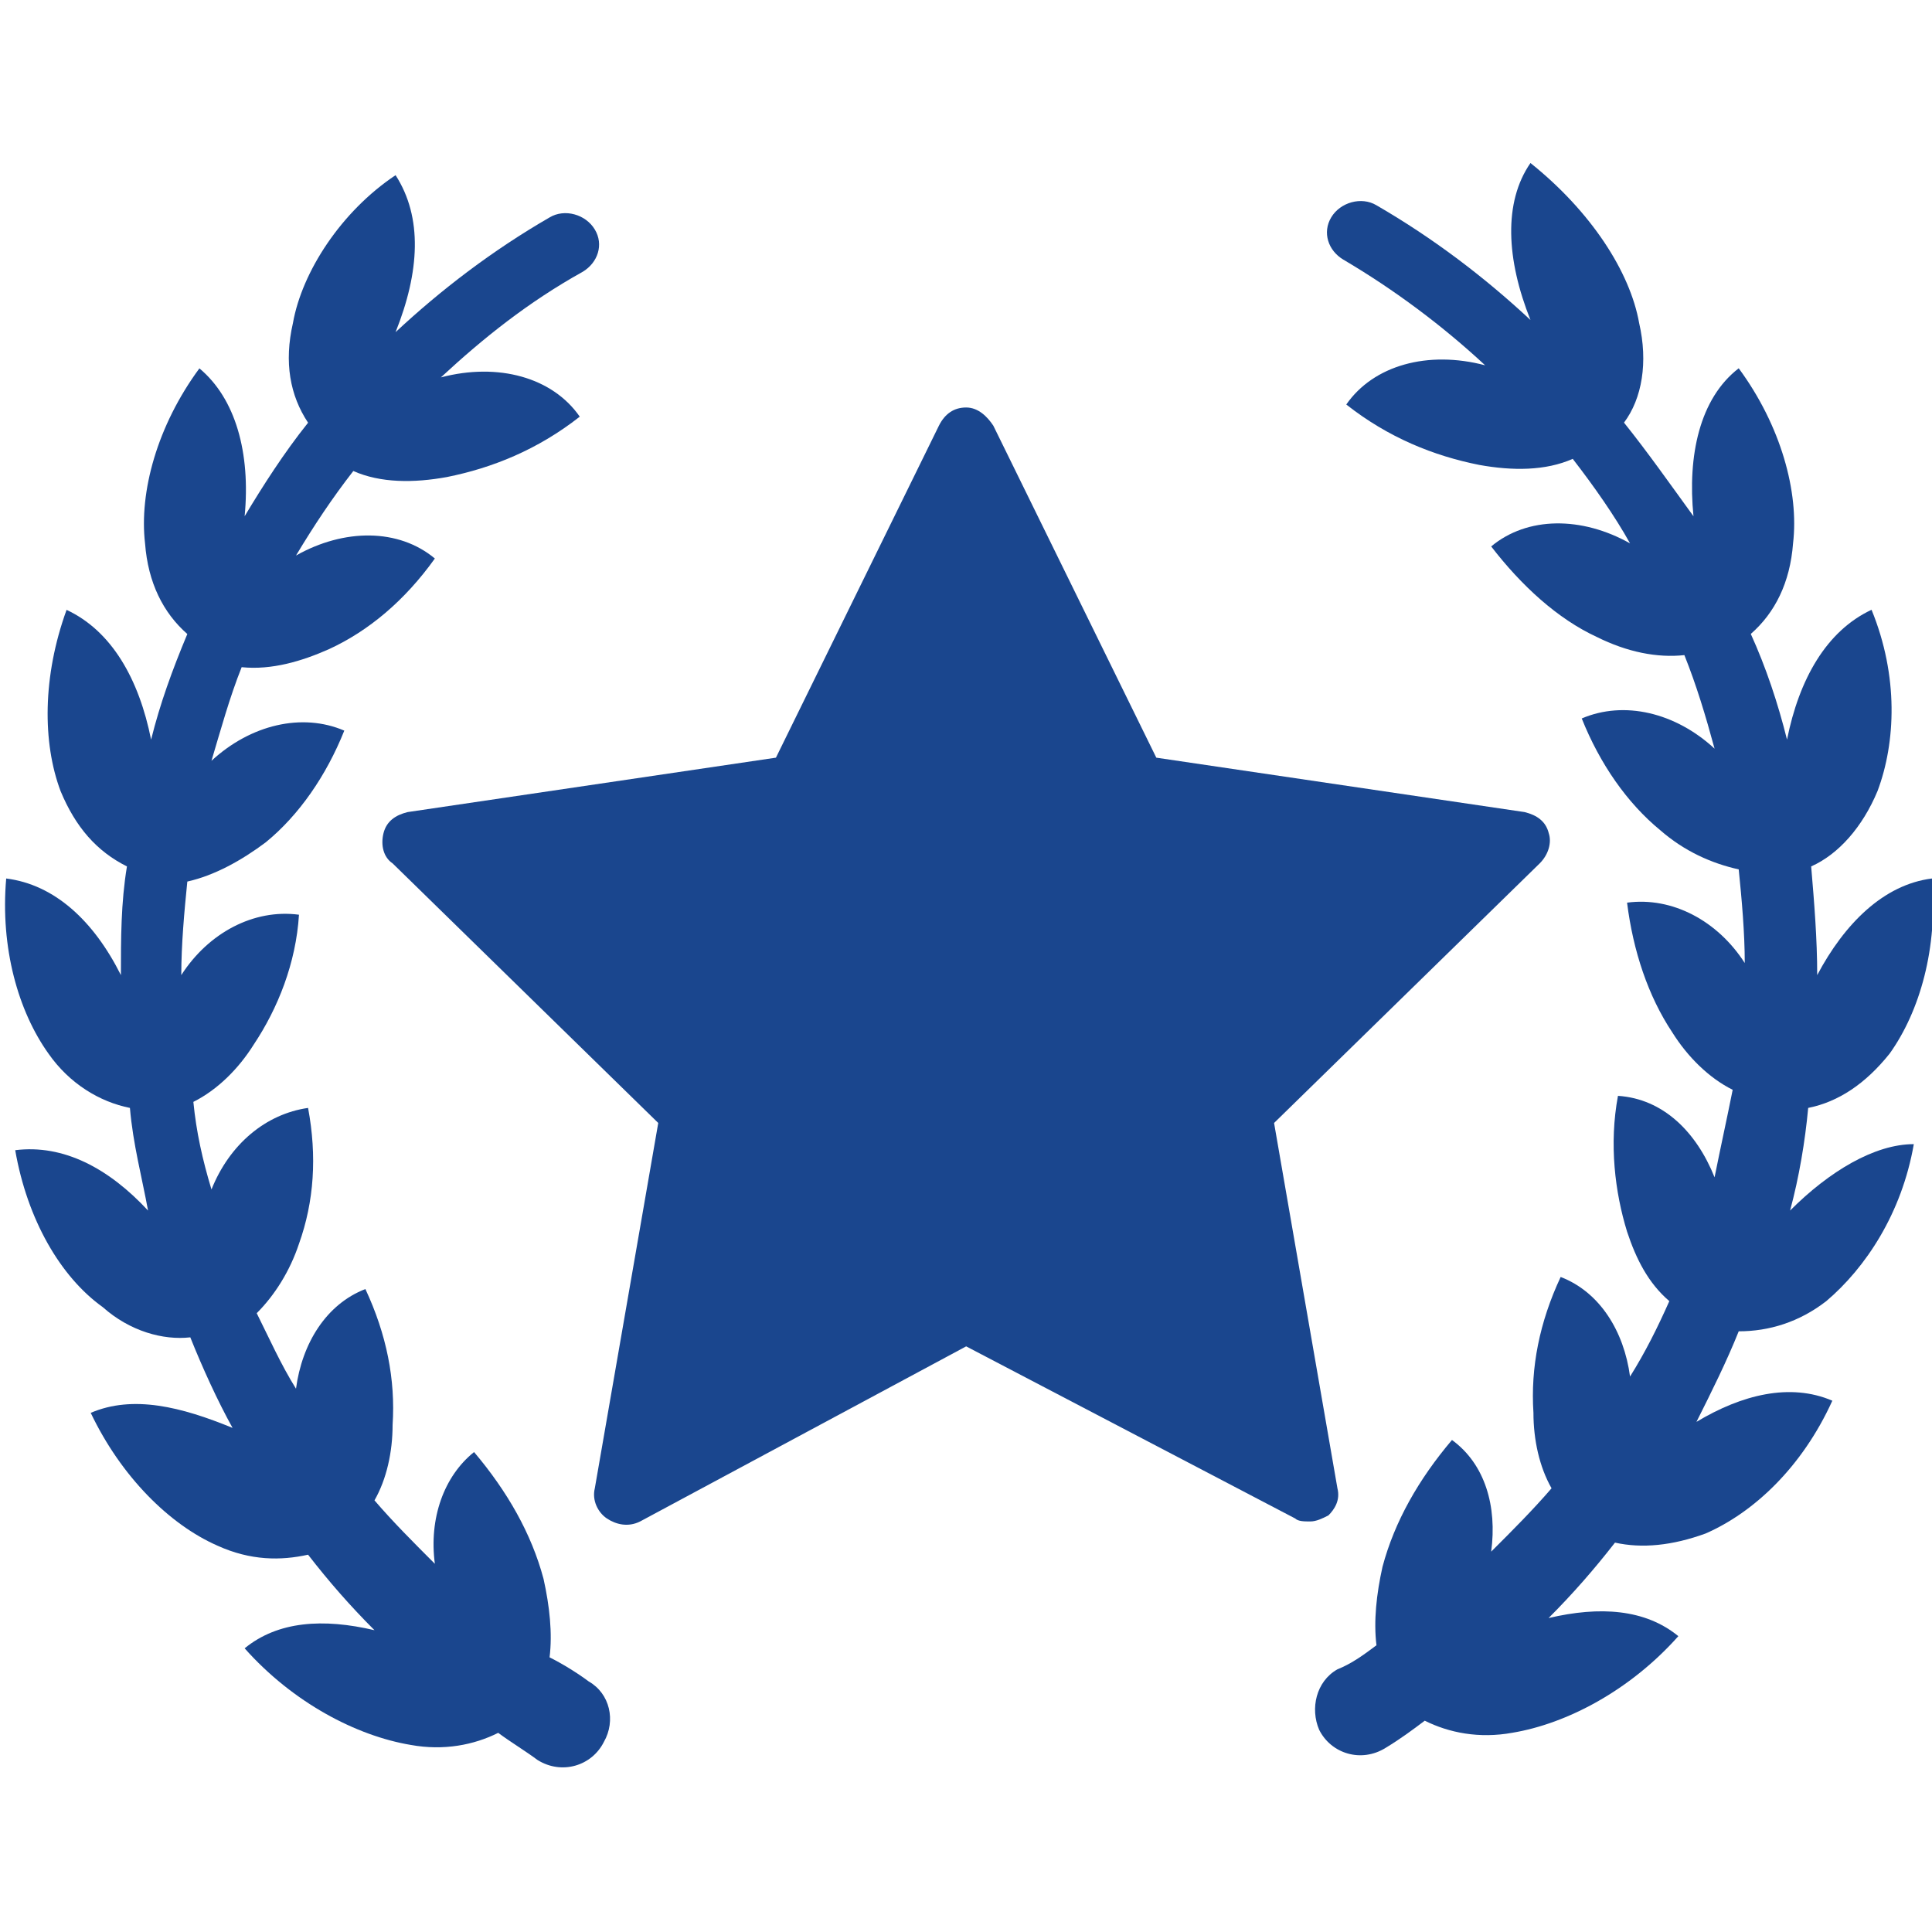 <svg xmlns="http://www.w3.org/2000/svg" width="24" height="24" viewBox="0 0 24 24" fill="none"><g clip-path="url(#clip0_691_4724)"><path d="M7.314 20.888C7.164 20.776 6.977 20.663 6.827 20.588C6.864 20.288 6.827 19.951 6.752 19.613C6.602 19.051 6.302 18.526 5.889 18.038C5.514 18.338 5.327 18.863 5.402 19.426C5.139 19.163 4.877 18.901 4.652 18.638C4.802 18.376 4.877 18.038 4.877 17.701C4.914 17.138 4.802 16.576 4.539 16.013C4.052 16.201 3.752 16.688 3.677 17.251C3.489 16.951 3.339 16.613 3.189 16.313C3.414 16.088 3.602 15.788 3.714 15.451C3.902 14.926 3.939 14.363 3.827 13.763C3.302 13.838 2.852 14.213 2.627 14.776C2.514 14.401 2.439 14.063 2.402 13.688C2.702 13.538 2.964 13.276 3.152 12.976C3.452 12.526 3.677 11.963 3.714 11.363C3.152 11.288 2.589 11.588 2.252 12.113C2.252 11.738 2.289 11.326 2.327 10.951C2.664 10.876 3.002 10.688 3.302 10.463C3.714 10.126 4.052 9.638 4.277 9.076C3.752 8.851 3.114 9.001 2.627 9.451C2.739 9.076 2.852 8.663 3.002 8.288C3.377 8.326 3.752 8.213 4.089 8.063C4.577 7.838 5.027 7.463 5.402 6.938C4.952 6.563 4.277 6.563 3.677 6.901C3.902 6.526 4.127 6.188 4.389 5.851C4.727 6.001 5.139 6.001 5.552 5.926C6.114 5.813 6.677 5.588 7.202 5.176C6.864 4.688 6.189 4.501 5.477 4.688C6.002 4.201 6.564 3.751 7.239 3.376C7.427 3.263 7.502 3.038 7.389 2.851C7.277 2.663 7.014 2.588 6.827 2.701C6.114 3.113 5.477 3.601 4.914 4.126C5.214 3.376 5.252 2.701 4.914 2.176C4.239 2.626 3.752 3.376 3.639 4.013C3.527 4.501 3.602 4.913 3.827 5.251C3.527 5.626 3.264 6.038 3.039 6.413C3.114 5.626 2.927 4.951 2.477 4.576C1.952 5.288 1.727 6.113 1.802 6.751C1.839 7.238 2.027 7.613 2.327 7.876C2.139 8.326 1.989 8.738 1.877 9.188C1.727 8.438 1.389 7.838 0.827 7.576C0.527 8.401 0.527 9.226 0.752 9.826C0.939 10.276 1.202 10.576 1.577 10.763C1.502 11.213 1.502 11.663 1.502 12.113C1.164 11.438 0.677 10.988 0.077 10.913C0.002 11.776 0.227 12.563 0.602 13.088C0.864 13.463 1.239 13.688 1.614 13.763C1.652 14.213 1.764 14.626 1.839 15.038C1.352 14.513 0.789 14.213 0.189 14.288C0.339 15.151 0.752 15.863 1.277 16.238C1.614 16.538 2.027 16.651 2.364 16.613C2.514 16.988 2.702 17.401 2.889 17.738C2.252 17.476 1.652 17.326 1.127 17.551C1.502 18.338 2.102 18.938 2.702 19.201C3.114 19.388 3.489 19.388 3.827 19.313C4.089 19.651 4.352 19.951 4.652 20.251C4.014 20.101 3.452 20.138 3.039 20.476C3.639 21.151 4.427 21.563 5.102 21.676C5.514 21.751 5.889 21.676 6.189 21.526C6.339 21.638 6.527 21.751 6.677 21.863C6.977 22.051 7.352 21.938 7.502 21.638C7.652 21.376 7.577 21.038 7.314 20.888Z" fill="#1A468E"></path><path d="M22.237 15.038C22.349 14.625 22.424 14.175 22.462 13.763C22.837 13.688 23.174 13.463 23.474 13.088C23.849 12.563 24.074 11.775 23.999 10.913C23.399 10.988 22.912 11.475 22.574 12.113C22.574 11.663 22.537 11.213 22.499 10.763C22.837 10.613 23.137 10.275 23.324 9.825C23.549 9.225 23.587 8.4 23.249 7.575C22.687 7.838 22.349 8.438 22.199 9.188C22.087 8.738 21.937 8.288 21.749 7.875C22.049 7.613 22.237 7.238 22.274 6.75C22.349 6.113 22.124 5.288 21.599 4.575C21.112 4.95 20.962 5.663 21.037 6.413C20.737 6 20.474 5.625 20.174 5.25C20.399 4.95 20.474 4.5 20.362 4.013C20.249 3.375 19.762 2.625 19.012 2.025C18.674 2.513 18.712 3.225 19.012 3.975C18.449 3.45 17.812 2.963 17.099 2.55C16.912 2.438 16.649 2.513 16.537 2.7C16.424 2.888 16.499 3.113 16.687 3.225C17.324 3.6 17.924 4.05 18.449 4.538C17.737 4.35 17.062 4.538 16.724 5.025C17.249 5.438 17.812 5.663 18.374 5.775C18.787 5.85 19.199 5.85 19.537 5.7C19.799 6.038 20.062 6.413 20.249 6.75C19.649 6.413 18.974 6.413 18.524 6.788C18.899 7.275 19.349 7.688 19.837 7.913C20.212 8.1 20.587 8.175 20.924 8.138C21.074 8.513 21.187 8.888 21.299 9.3C20.812 8.85 20.174 8.7 19.649 8.925C19.874 9.488 20.212 9.975 20.624 10.313C20.924 10.575 21.262 10.725 21.599 10.8C21.637 11.175 21.674 11.588 21.674 11.963C21.337 11.438 20.774 11.138 20.212 11.213C20.287 11.813 20.474 12.375 20.774 12.825C20.962 13.125 21.224 13.388 21.524 13.538C21.449 13.913 21.374 14.25 21.299 14.625C21.074 14.063 20.662 13.65 20.099 13.613C19.987 14.213 20.062 14.813 20.212 15.3C20.324 15.638 20.474 15.938 20.737 16.163C20.587 16.5 20.437 16.8 20.249 17.1C20.174 16.538 19.874 16.05 19.387 15.863C19.124 16.425 19.012 16.988 19.049 17.55C19.049 17.888 19.124 18.225 19.274 18.488C19.049 18.75 18.787 19.013 18.524 19.275C18.599 18.713 18.449 18.188 18.037 17.888C17.624 18.375 17.324 18.9 17.174 19.463C17.099 19.8 17.062 20.138 17.099 20.438C16.949 20.55 16.799 20.663 16.612 20.738C16.349 20.888 16.274 21.225 16.387 21.488C16.537 21.788 16.912 21.9 17.212 21.713C17.399 21.6 17.549 21.488 17.699 21.375C17.999 21.525 18.374 21.6 18.787 21.525C19.462 21.413 20.249 21 20.849 20.325C20.437 19.988 19.874 19.95 19.237 20.1C19.537 19.8 19.799 19.5 20.062 19.163C20.399 19.238 20.774 19.2 21.187 19.05C21.787 18.788 22.387 18.225 22.762 17.4C22.237 17.175 21.637 17.325 21.074 17.663C21.262 17.288 21.449 16.913 21.599 16.538C21.974 16.538 22.349 16.425 22.687 16.163C23.174 15.75 23.624 15.075 23.774 14.213C23.287 14.213 22.724 14.55 22.237 15.038Z" fill="#1A468E"></path><path d="M16.614 18.488L15.827 13.95L19.127 10.725C19.239 10.613 19.277 10.463 19.239 10.35C19.202 10.2 19.089 10.125 18.939 10.088L14.364 9.412L12.339 5.287C12.264 5.175 12.152 5.062 12.002 5.062C11.852 5.062 11.739 5.138 11.664 5.287L9.639 9.412L5.064 10.088C4.914 10.125 4.802 10.2 4.764 10.35C4.727 10.5 4.764 10.65 4.877 10.725L8.177 13.95L7.389 18.488C7.352 18.637 7.427 18.788 7.539 18.863C7.652 18.938 7.802 18.975 7.952 18.9L12.002 16.725L16.089 18.863C16.127 18.9 16.202 18.9 16.277 18.9C16.352 18.9 16.427 18.863 16.502 18.825C16.577 18.75 16.652 18.637 16.614 18.488Z" fill="#1A468E"></path></g><defs><clipPath id="clip0_691_4724"><rect width="24" height="24" fill="white"></rect></clipPath></defs></svg>